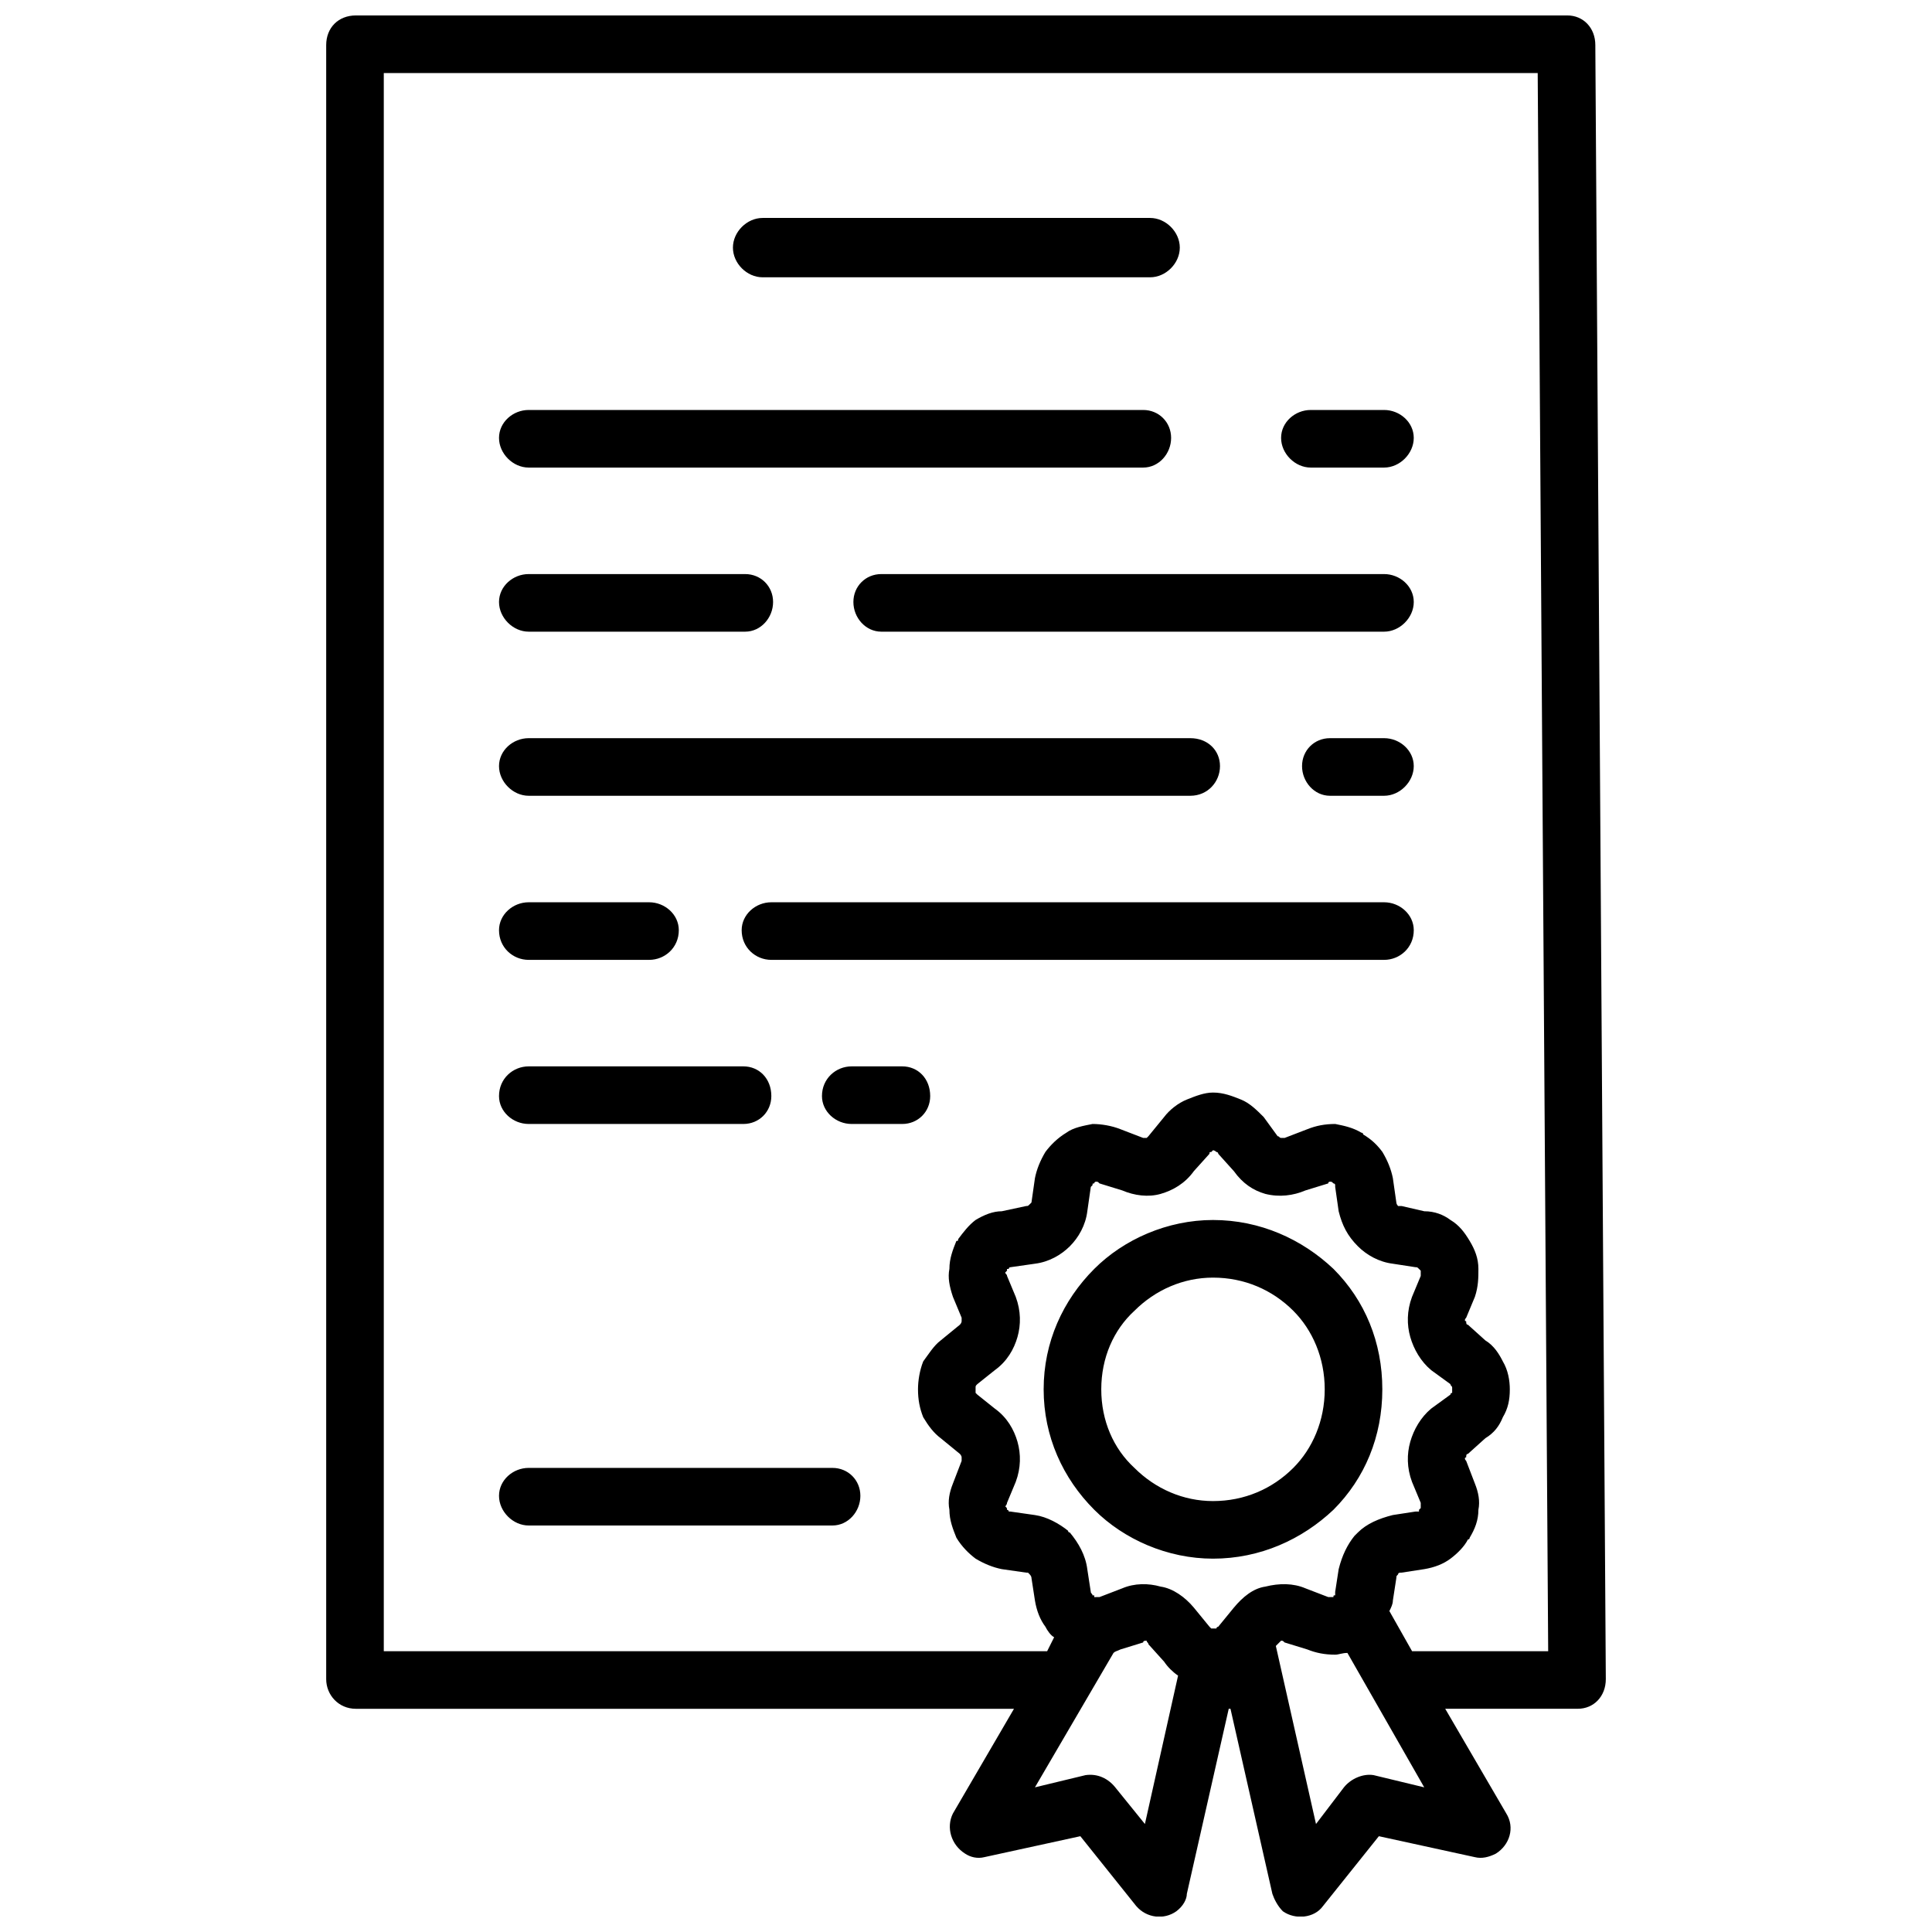<?xml version="1.0" encoding="UTF-8"?>
<!-- Uploaded to: SVG Repo, www.svgrepo.com, Generator: SVG Repo Mixer Tools -->
<svg width="800px" height="800px" version="1.1" viewBox="144 144 512 512" xmlns="http://www.w3.org/2000/svg">
 <defs>
  <clipPath id="a">
   <path d="m230 148.09h340v503.81h-340z"/>
  </clipPath>
 </defs>
 <g clip-path="url(#a)">
  <path d="m434.46 567.24h0.461 0.461l6.016-2.312c3.238-1.387 6.941-1.387 10.18-0.461 3.238 0.461 6.477 2.777 8.789 5.551l4.164 5.09 0.461 0.461h0.461 0.926c0-0.461 0.461-0.461 0.461-0.461l4.164-5.09c2.312-2.777 5.09-5.09 8.328-5.551 3.699-0.926 7.402-0.926 10.641 0.461l6.016 2.312h0.461 0.926c0-0.461 0-0.461 0.461-0.461v-0.461-0.461l0.926-6.016c0.926-3.699 2.312-6.477 4.164-8.789 0.461-0.461 0.461-0.461 0.926-0.926 2.312-2.312 5.551-3.699 9.254-4.625l6.016-0.926h0.926v-0.461l0.461-0.461v-0.461-0.926l-2.312-5.551c-1.387-3.699-1.387-7.402-0.461-10.641s2.777-6.477 5.551-8.789l5.09-3.699c0-0.461 0.461-0.461 0.461-0.461v-0.926-0.461c0-0.461-0.461-0.461-0.461-0.926l-5.09-3.699c-2.777-2.312-4.625-5.551-5.551-8.789s-0.926-6.941 0.461-10.641l2.312-5.551v-0.926-0.461l-0.461-0.461c-0.461-0.461-0.461-0.461-0.926-0.461l-6.016-0.926c-3.699-0.461-6.941-2.312-9.254-4.625-2.777-2.777-4.164-5.551-5.09-9.254l-0.926-6.477v-0.461c0-0.461-0.461-0.461-0.461-0.461-0.461-0.461-0.461-0.461-0.926-0.461 0 0-0.461 0-0.461 0.461l-6.016 1.852c-3.238 1.387-6.941 1.852-10.641 0.926-3.238-0.926-6.016-2.777-8.328-6.016l-4.164-4.625c0-0.461-0.461-0.461-0.461-0.461s-0.461-0.461-0.926-0.461l-0.461 0.461c-0.461 0-0.461 0-0.461 0.461l-4.164 4.625c-2.312 3.238-5.551 5.09-8.789 6.016-3.238 0.926-6.941 0.461-10.18-0.926l-6.016-1.852c-0.461-0.461-0.461-0.461-0.926-0.461 0 0-0.461 0-0.461 0.461-0.461 0-0.461 0-0.461 0.461l-0.461 0.461-0.926 6.477c-0.461 3.699-2.312 6.941-4.625 9.254s-5.551 4.164-9.254 4.625l-6.477 0.926s-0.461 0-0.461 0.461h-0.461v0.461l-0.461 0.461c0 0.461 0.461 0.461 0.461 0.926l2.312 5.551c1.387 3.699 1.387 7.402 0.461 10.641-0.926 3.238-2.777 6.477-6.016 8.789l-4.625 3.699c-0.461 0.461-0.461 0.461-0.461 0.926v0.461 0.926l0.461 0.461 4.625 3.699c3.238 2.312 5.09 5.551 6.016 8.789 0.926 3.238 0.926 6.941-0.461 10.641l-2.312 5.551c0 0.461-0.461 0.926-0.461 0.926 0.461 0.461 0.461 0.461 0.461 0.926 0 0 0.461 0 0.461 0.461h0.461l6.477 0.926c3.238 0.461 6.477 2.312 8.789 4.164 0 0.461 0.461 0.461 0.461 0.461 2.312 2.777 4.164 6.016 4.625 9.715l0.926 6.016c0 0.461 0.461 0.461 0.461 0.926h0.461v0.461h0.461zm-21.742 29.609h-174.41c-4.625 0-7.863-3.699-7.863-7.863v-433.03c0-4.625 3.238-7.863 7.863-7.863h321.07c4.164 0 7.402 3.238 7.402 7.863v0.461l2.777 432.56c0 4.625-3.238 7.863-7.402 7.863h-35.16l16.191 27.758c2.312 3.699 0.926 8.328-2.777 10.641-1.852 0.926-3.699 1.387-5.551 0.926l-25.445-5.551-14.805 18.504c-2.312 3.238-7.402 3.699-10.641 1.387-1.387-1.387-2.312-3.238-2.777-4.625l-11.102-49.039h-0.461l-11.102 49.039c0 1.387-0.926 3.238-2.777 4.625-3.238 2.312-7.863 1.852-10.641-1.387l-14.805-18.504-25.445 5.551c-1.852 0.461-3.699 0-5.09-0.926-3.699-2.312-5.09-6.941-3.238-10.641l16.191-27.758zm105.48-15.266h36.086l-2.777-418.22h-305.8v418.22h175.8l1.852-3.699c-0.926-0.461-1.852-1.852-2.312-2.777-1.387-1.852-2.312-4.164-2.777-6.941l-0.926-6.016c0-0.461-0.461-0.926-0.461-0.926l-0.461-0.461h-0.461l-6.477-0.926c-2.312-0.461-4.625-1.387-6.941-2.777-1.852-1.387-3.699-3.238-5.09-5.551-0.926-2.312-1.852-4.625-1.852-7.402-0.461-2.312 0-4.625 0.926-6.941l2.312-6.016v-0.926c0-0.461-0.461-0.926-0.461-0.926l-5.09-4.164c-1.852-1.387-3.238-3.238-4.625-5.551-0.926-2.312-1.387-4.625-1.387-7.402 0-2.312 0.461-5.09 1.387-7.402 1.387-1.852 2.777-4.164 4.625-5.551l5.09-4.164s0.461-0.461 0.461-0.926v-0.926l-2.312-5.551c-0.926-2.777-1.387-5.09-0.926-7.402 0-2.777 0.926-5.09 1.852-7.402 0.461 0 0.461 0 0.461-0.461 1.387-1.852 2.777-3.699 4.625-5.09 2.312-1.387 4.625-2.312 6.941-2.312l6.477-1.387c0.461 0 0.461 0 0.926-0.461 0 0 0.461-0.461 0.461-0.461l0.926-6.477c0.461-2.312 1.387-4.625 2.777-6.941 1.387-1.852 3.238-3.699 5.551-5.09 1.852-1.387 4.625-1.852 6.941-2.312 2.312 0 5.09 0.461 7.402 1.387l6.016 2.312h0.926l0.461-0.461 4.164-5.09c1.387-1.852 3.699-3.699 6.016-4.625 2.312-0.926 4.625-1.852 6.941-1.852 2.777 0 5.09 0.926 7.402 1.852s4.164 2.777 6.016 4.625l3.699 5.09c0.461 0 0.461 0.461 0.926 0.461h0.926l6.016-2.312c2.312-0.926 4.625-1.387 7.402-1.387 2.312 0.461 4.625 0.926 6.941 2.312 0.461 0 0.461 0.461 0.461 0.461 2.312 1.387 3.699 2.777 5.09 4.625 1.387 2.312 2.312 4.625 2.777 6.941l0.926 6.477s0 0.461 0.461 0.926h0.926l6.016 1.387c2.777 0 5.09 0.926 6.941 2.312 2.312 1.387 3.699 3.238 5.09 5.551 1.387 2.312 2.312 4.625 2.312 7.402 0 2.312 0 4.625-0.926 7.402l-2.312 5.551c-0.461 0.461-0.461 0.926 0 0.926 0 0.461 0 0.926 0.461 0.926l4.625 4.164c2.312 1.387 3.699 3.699 4.625 5.551 1.387 2.312 1.852 5.09 1.852 7.402 0 2.777-0.461 5.09-1.852 7.402-0.926 2.312-2.312 4.164-4.625 5.551l-4.625 4.164c-0.461 0-0.461 0.461-0.461 0.926-0.461 0-0.461 0.461 0 0.926l2.312 6.016c0.926 2.312 1.387 4.625 0.926 6.941 0 2.777-0.926 5.09-2.312 7.402 0 0 0 0.461-0.461 0.461-0.926 1.852-2.777 3.699-4.625 5.09-1.852 1.387-4.164 2.312-6.941 2.777l-6.016 0.926c-0.461 0-0.926 0-0.926 0.461-0.461 0.461-0.461 0.461-0.461 0.926l-0.926 6.016c0 0.926-0.461 1.852-0.926 2.777l6.016 10.641zm-79.109 0.461-20.82 35.621 13.418-3.238c3.238-0.461 6.016 0.926 7.863 3.238l7.863 9.715 8.789-39.324c-1.387-0.926-2.777-2.312-3.699-3.699l-4.164-4.625c0-0.461-0.461-0.461-0.461-0.926-0.461 0-0.926 0-0.926 0.461l-6.016 1.852c-0.926 0.461-1.387 0.461-1.852 0.926zm43.023-1.852 10.641 47.188 7.402-9.715c1.852-2.312 5.09-3.699 7.863-3.238l13.418 3.238-20.355-35.621c-1.387 0-2.312 0.461-3.238 0.461-2.777 0-5.09-0.461-7.402-1.387l-6.016-1.852c-0.461-0.461-0.461-0.461-0.926-0.461l-0.926 0.926zm-16.656-112.88c12.492 0 23.594 5.09 31.922 12.953 8.328 8.328 12.953 19.43 12.953 31.922s-4.625 23.594-12.953 31.922c-8.328 7.863-19.43 12.953-31.922 12.953-12.027 0-23.594-5.09-31.461-12.953-8.328-8.328-13.418-19.43-13.418-31.922s5.09-23.594 13.418-31.922c7.863-7.863 19.43-12.953 31.461-12.953zm21.281 24.059c-5.551-5.551-12.953-8.789-21.281-8.789-7.863 0-15.266 3.238-20.82 8.789-5.551 5.09-8.789 12.492-8.789 20.82s3.238 15.73 8.789 20.82c5.551 5.551 12.953 8.789 20.82 8.789 8.328 0 15.73-3.238 21.281-8.789 5.09-5.09 8.328-12.492 8.328-20.82s-3.238-15.73-8.328-20.82zm-202.63 56.902c-4.164 0-7.863-3.699-7.863-7.863 0-4.164 3.699-7.402 7.863-7.402h80.5c4.164 0 7.402 3.238 7.402 7.402 0 4.164-3.238 7.863-7.402 7.863zm0-106.41c-4.164 0-7.863-3.238-7.863-7.402 0-4.625 3.699-7.863 7.863-7.863h56.902c4.164 0 7.402 3.238 7.402 7.863 0 4.164-3.238 7.402-7.402 7.402zm85.586 0c-4.164 0-7.863-3.238-7.863-7.402 0-4.625 3.699-7.863 7.863-7.863h13.418c4.164 0 7.402 3.238 7.402 7.863 0 4.164-3.238 7.402-7.402 7.402zm-85.586-43.488c-4.164 0-7.863-3.238-7.863-7.863 0-4.164 3.699-7.402 7.863-7.402h31.922c4.164 0 7.863 3.238 7.863 7.402 0 4.625-3.699 7.863-7.863 7.863zm64.305 0c-4.164 0-7.863-3.238-7.863-7.863 0-4.164 3.699-7.402 7.863-7.402h162.39c4.164 0 7.863 3.238 7.863 7.402 0 4.625-3.699 7.863-7.863 7.863zm-64.305-43.488c-4.164 0-7.863-3.699-7.863-7.863 0-4.164 3.699-7.402 7.863-7.402h175.34c4.625 0 7.863 3.238 7.863 7.402 0 4.164-3.238 7.863-7.863 7.863zm212.35 0c-4.164 0-7.402-3.699-7.402-7.863 0-4.164 3.238-7.402 7.402-7.402h14.34c4.164 0 7.863 3.238 7.863 7.402 0 4.164-3.699 7.863-7.863 7.863zm-212.35-43.488c-4.164 0-7.863-3.699-7.863-7.863 0-4.164 3.699-7.402 7.863-7.402h57.367c4.164 0 7.402 3.238 7.402 7.402 0 4.164-3.238 7.863-7.402 7.863zm93.453 0c-4.164 0-7.402-3.699-7.402-7.863 0-4.164 3.238-7.402 7.402-7.402h133.24c4.164 0 7.863 3.238 7.863 7.402 0 4.164-3.699 7.863-7.863 7.863zm-93.453-43.488c-4.164 0-7.863-3.699-7.863-7.863 0-4.164 3.699-7.402 7.863-7.402h162.85c4.164 0 7.402 3.238 7.402 7.402 0 4.164-3.238 7.863-7.402 7.863zm207.26 0c-4.164 0-7.863-3.699-7.863-7.863 0-4.164 3.699-7.402 7.863-7.402h19.43c4.164 0 7.863 3.238 7.863 7.402 0 4.164-3.699 7.863-7.863 7.863zm-145.27-50.426c-4.164 0-7.863-3.699-7.863-7.863s3.699-7.863 7.863-7.863h102.7c4.164 0 7.863 3.699 7.863 7.863s-3.699 7.863-7.863 7.863z"/>
 </g>
</svg>